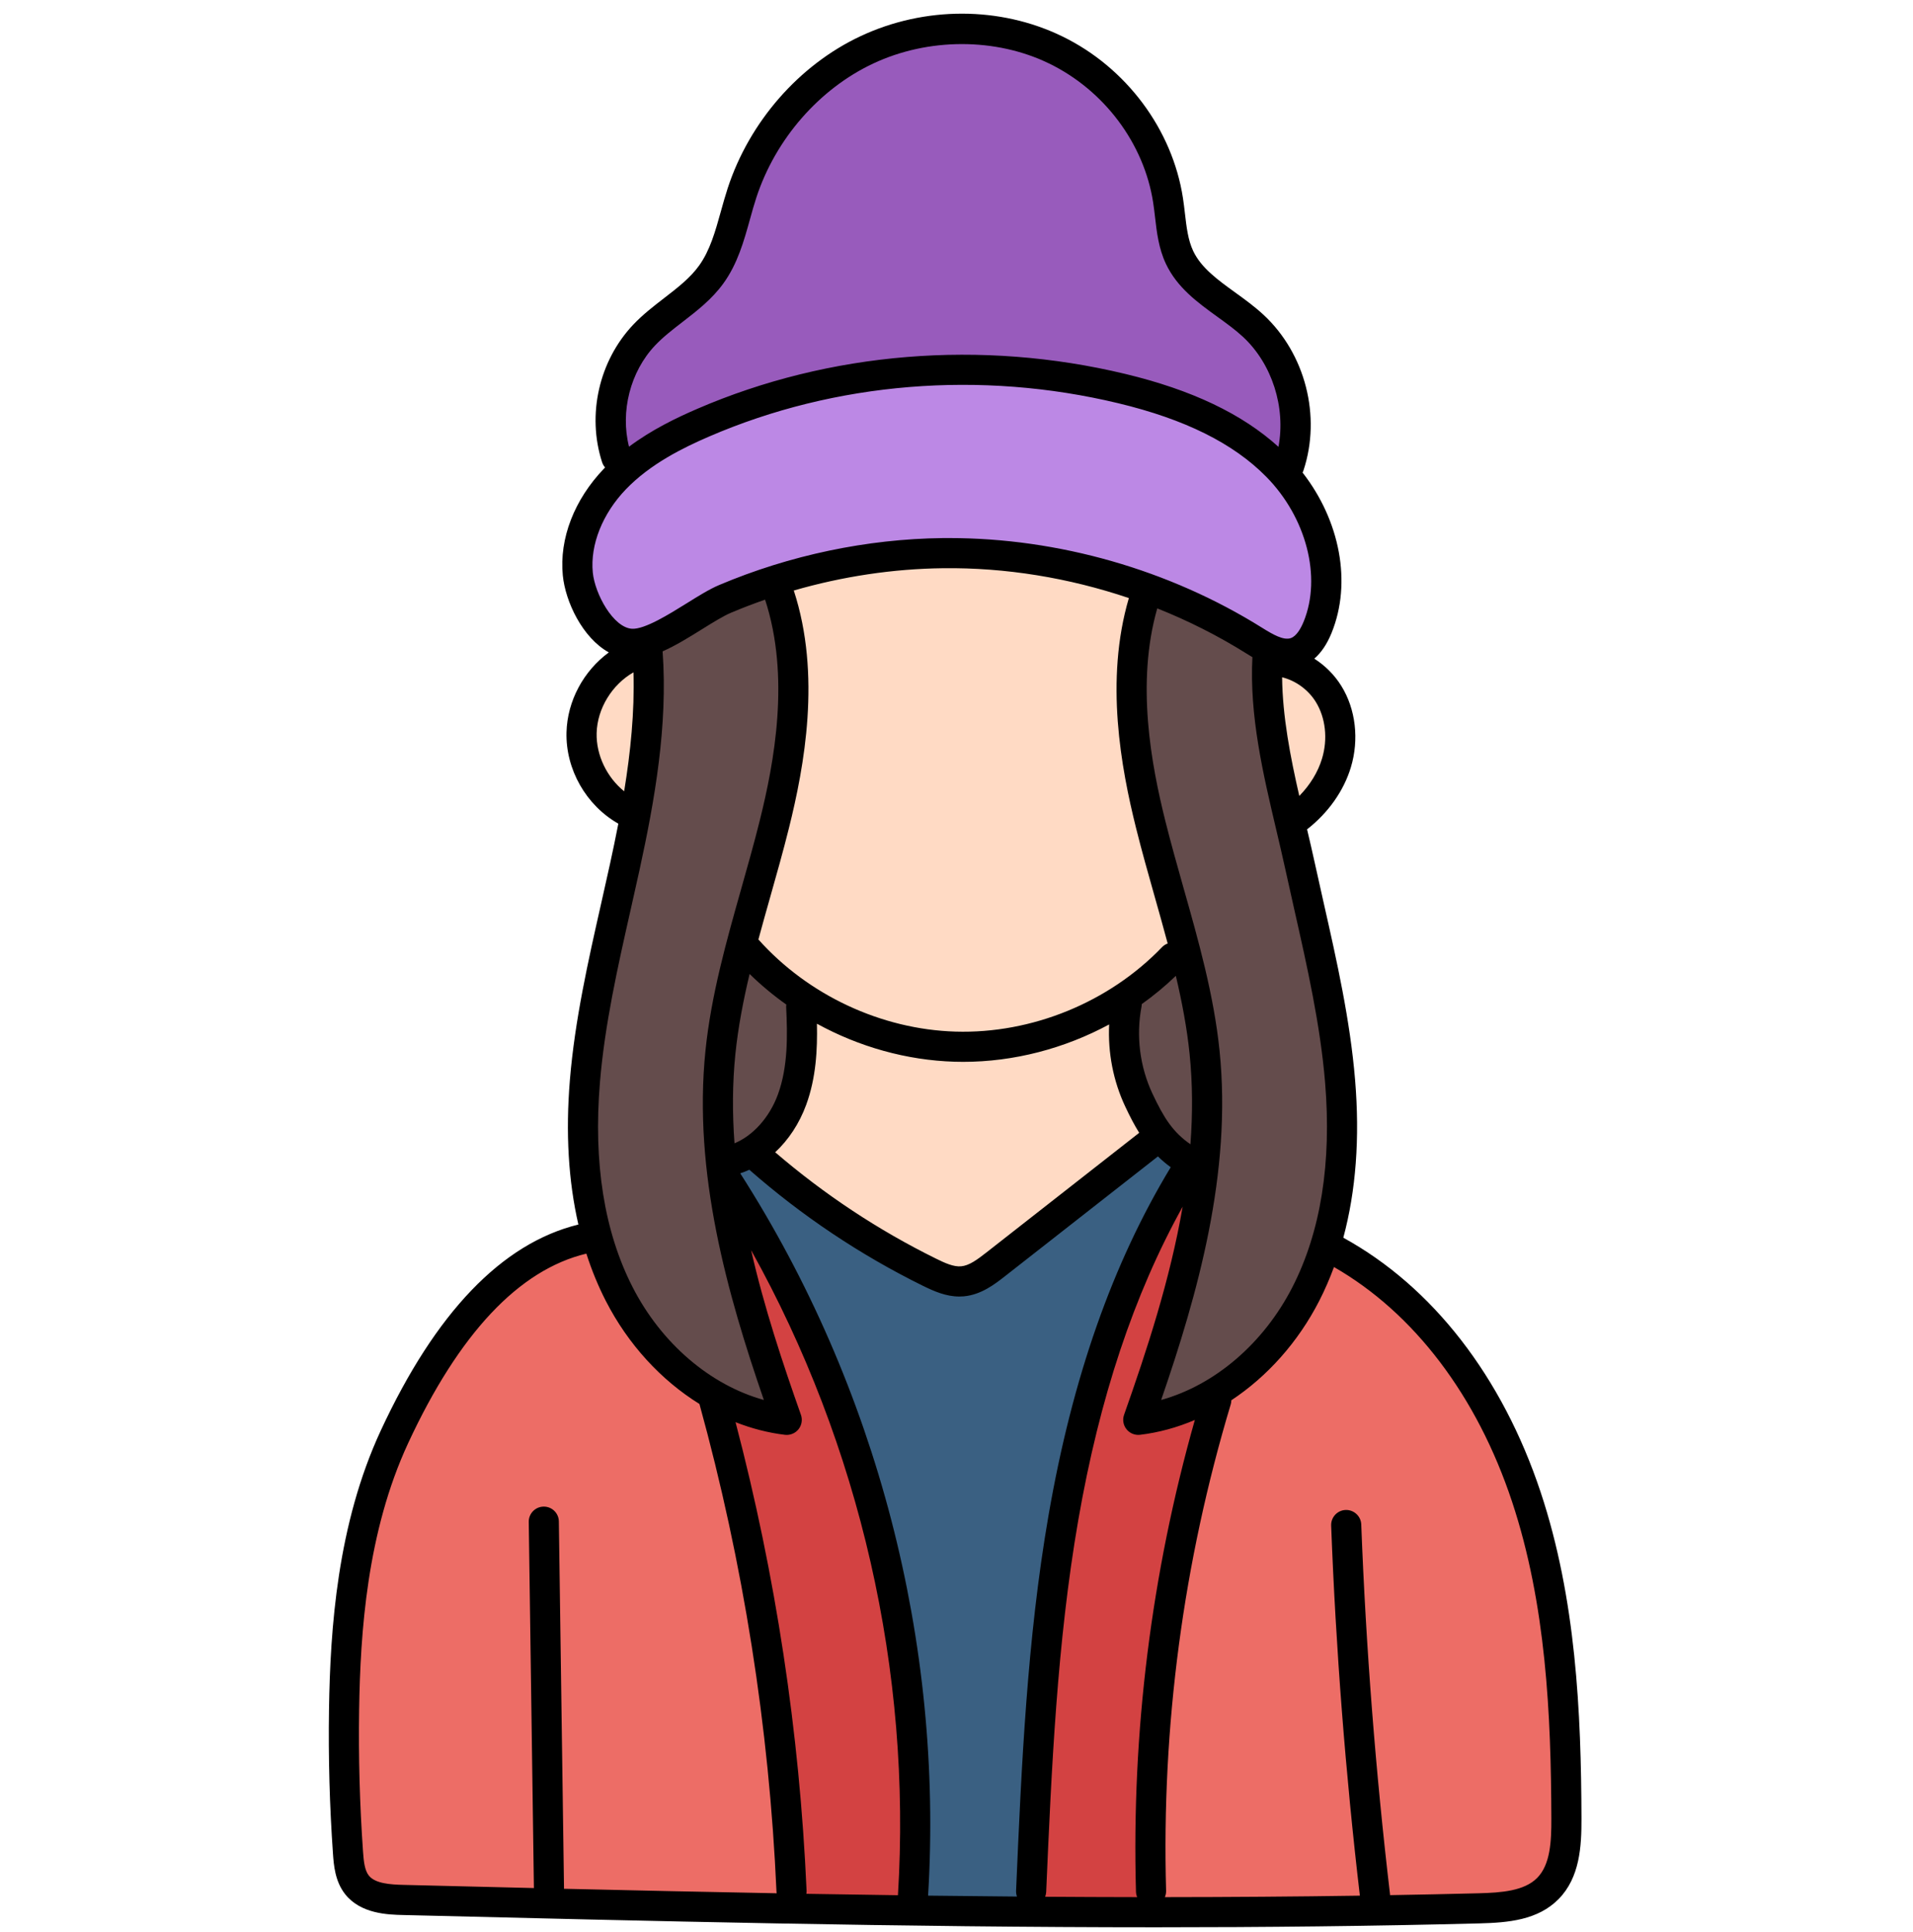 <svg width="105" height="106" viewBox="0 0 105 106" fill="none" xmlns="http://www.w3.org/2000/svg">
<g clip-path="url(#clip0_1_2661)">
<path d="M63.181 103.775C63.183 103.77 63.184 103.766 63.184 103.764C62.93 94.634 64.136 85.563 66.769 76.813L66.781 76.387L67.133 76.15C69.025 74.896 70.599 73.115 71.68 70.999C71.966 70.443 72.224 69.85 72.449 69.238L72.783 68.326L73.627 68.809C78.183 71.422 81.786 76.156 83.773 82.141C85.676 87.879 85.954 94.017 85.971 99.794C85.976 101.201 85.9 102.655 84.958 103.614C84.034 104.552 82.589 104.667 81.188 104.704C79.733 104.74 78.139 104.774 76.311 104.807L75.477 104.821V104.82L74.653 104.833C71.233 104.886 67.729 104.913 63.937 104.915L62.699 104.916L63.181 103.775ZM73.896 83.677C74.141 90.422 74.668 97.233 75.454 103.918L75.477 104.104V103.995C74.684 97.283 74.153 90.447 73.896 83.677Z" fill="#ED6D66"/>
<path d="M42.615 104.702C39.1 104.638 35.279 104.557 30.933 104.456L29.138 104.414C26.795 104.358 24.459 104.302 22.132 104.243C21.209 104.223 20.173 104.141 19.602 103.424C19.227 102.948 19.155 102.318 19.109 101.659C18.925 99.065 18.852 96.422 18.891 93.803C18.959 89.471 19.333 83.856 21.656 78.848C24.557 72.591 28.036 68.937 31.994 67.99L32.732 67.812L32.966 68.537C33.243 69.399 33.584 70.229 33.979 70.999C35.121 73.235 36.796 75.082 38.823 76.341L39.096 76.511L39.181 76.82C41.6 85.593 43.031 94.647 43.437 103.733C43.441 103.758 43.444 103.78 43.445 103.802L43.536 104.72L42.615 104.702ZM30.132 104.174V103.636C30.132 103.608 30.133 103.581 30.135 103.554L29.855 83.495L30.132 104.174Z" fill="#ED6D66"/>
<path d="M70.648 35.866C70.05 35.866 69.45 35.523 68.837 35.142C63.889 32.047 57.945 30.343 52.098 30.343C52.093 30.343 52.088 30.343 52.084 30.343C51.972 30.343 51.86 30.343 51.748 30.346C47.696 30.394 43.564 31.262 39.792 32.856C39.335 33.05 38.768 33.4 38.166 33.772L38.101 33.812C36.723 34.67 35.606 35.322 34.739 35.322C34.738 35.322 34.738 35.322 34.738 35.322C34.708 35.322 34.678 35.321 34.649 35.319C32.962 35.225 31.846 32.777 31.721 31.491C31.548 29.738 32.311 27.79 33.761 26.282C35.208 24.776 37.105 23.842 38.598 23.198C42.996 21.3 47.928 20.296 52.861 20.296C55.792 20.296 58.722 20.643 61.569 21.326C65.379 22.242 68.164 23.636 70.085 25.584C72.511 28.047 73.429 31.677 72.317 34.411C72.006 35.17 71.611 35.621 71.109 35.791C70.963 35.841 70.808 35.866 70.648 35.866Z" fill="#BC88E5"/>
<path d="M69.621 25.125C67.723 23.406 65.09 22.16 61.572 21.313C58.725 20.631 55.796 20.284 52.863 20.284C47.925 20.284 42.991 21.288 38.595 23.186C37.574 23.626 36.247 24.247 35.016 25.168L34.031 25.905L33.729 24.711C33.172 22.508 33.812 20.026 35.36 18.389C35.847 17.876 36.416 17.437 36.967 17.013C37.71 16.44 38.478 15.847 39.041 15.071C39.731 14.115 40.042 13 40.371 11.821C40.488 11.398 40.602 10.99 40.733 10.587C41.854 7.16 44.415 4.228 47.584 2.742C49.179 1.993 50.981 1.598 52.797 1.598C54.617 1.598 56.396 1.995 57.942 2.746C61.205 4.333 63.567 7.492 64.105 10.992C64.145 11.251 64.177 11.505 64.21 11.808C64.305 12.626 64.394 13.401 64.736 14.123C65.261 15.24 66.245 15.953 67.287 16.707C67.83 17.099 68.329 17.46 68.786 17.885C70.577 19.548 71.438 22.211 70.978 24.668L70.708 26.109L69.621 25.125Z" fill="#985BBC"/>
<path d="M62.416 104.916C60.731 104.914 59.047 104.906 57.361 104.895L56.185 104.888L56.598 103.786L56.604 103.739C56.898 97.004 57.202 90.04 58.373 83.279C59.558 76.449 61.462 70.736 64.196 65.814L65.722 66.35C65.029 70.377 63.75 74.282 62.471 77.903C63.416 77.8 64.351 77.546 65.26 77.158L66.839 76.484L66.371 78.136C64.007 86.485 62.93 95.111 63.171 103.773L63.653 104.914L62.416 104.916Z" fill="#D34242"/>
<path d="M49.275 104.811C47.597 104.789 45.92 104.762 44.246 104.733L43.28 104.717L43.453 103.767C43.072 95.173 41.769 86.583 39.578 78.243L39.167 76.678L40.672 77.271C41.497 77.596 42.342 77.812 43.183 77.913C42.239 75.219 41.168 72.036 40.425 68.777L41.942 68.195C48.054 79.16 50.877 91.556 50.106 104.041L50.057 104.822L49.275 104.811Z" fill="#D34242"/>
<path d="M62.958 76.549C66.416 66.509 66.498 61.407 66.123 57.741C65.816 54.745 64.983 51.806 64.177 48.964L64.126 48.782C63.798 47.62 63.459 46.418 63.163 45.231C62.387 42.111 61.497 37.465 62.73 33.156L62.98 32.285L63.822 32.62C65.575 33.317 67.259 34.169 68.83 35.149C68.937 35.217 69.048 35.285 69.164 35.355L69.587 35.609L69.561 36.101C69.399 39.196 70.133 42.306 70.843 45.313L70.861 45.391C71.028 46.103 71.201 46.84 71.358 47.56C71.478 48.107 71.601 48.654 71.724 49.201L71.848 49.753C72.552 52.865 73.281 56.087 73.549 59.325C73.926 63.891 73.294 67.817 71.668 70.994C70.001 74.255 67.117 76.727 63.954 77.606L62.45 78.023L62.958 76.549Z" fill="#644C4C"/>
<path d="M64.874 63.46C63.751 62.687 63.178 61.773 62.514 60.359C61.748 58.73 61.511 56.863 61.847 55.098V54.682L62.192 54.428C62.825 53.977 63.424 53.481 63.97 52.953L65.008 51.952L65.338 53.356C65.721 54.981 65.974 56.416 66.111 57.742C66.275 59.367 66.291 61.084 66.158 62.847L66.05 64.27L64.874 63.46Z" fill="#644C4C"/>
<path d="M39.498 62.794C39.368 61.039 39.385 59.339 39.549 57.742C39.688 56.389 39.948 54.92 40.347 53.251L40.683 51.843L41.718 52.855C42.309 53.431 42.953 53.97 43.634 54.452L44.046 54.745L43.969 55.246C44.048 56.831 44.08 58.662 43.469 60.331C42.933 61.795 41.872 62.976 40.63 63.491L39.582 63.926L39.498 62.794Z" fill="#644C4C"/>
<path d="M41.706 77.606C38.544 76.727 35.66 74.256 33.989 70.995C32.363 67.815 31.732 63.889 32.112 59.324C32.378 56.102 33.103 52.891 33.803 49.785L33.811 49.752C33.977 49.021 34.142 48.29 34.302 47.56C35.12 43.803 35.838 39.776 35.552 35.8L35.511 35.224L36.039 34.991C36.71 34.694 37.422 34.251 38.111 33.822C38.732 33.436 39.318 33.071 39.8 32.867C40.404 32.611 41.032 32.37 41.723 32.128L42.513 31.852L42.773 32.647C44.23 37.087 43.313 41.955 42.496 45.231C42.187 46.474 41.83 47.732 41.485 48.948L41.472 48.994C40.67 51.831 39.84 54.765 39.537 57.741C38.868 64.273 40.762 70.915 42.702 76.549L43.21 78.023L41.706 77.606Z" fill="#644C4C"/>
<path d="M55.812 104.885C54.183 104.871 52.556 104.855 50.931 104.834L50.07 104.823L50.122 103.964C50.953 90.274 47.337 76.374 39.939 64.823L39.366 63.929L40.376 63.6C40.513 63.556 40.65 63.502 40.78 63.441L41.266 63.213L41.669 63.567C44.506 66.055 47.652 68.157 51.02 69.815C51.537 70.071 52.087 70.32 52.656 70.32C52.708 70.32 52.76 70.319 52.814 70.314C53.54 70.252 54.158 69.769 54.655 69.38L63.613 62.367L64.127 62.865C64.32 63.052 64.521 63.222 64.743 63.384L65.35 63.827L64.962 64.47C61.813 69.678 59.654 75.83 58.361 83.277C57.186 90.051 56.883 97.03 56.59 103.778L56.999 104.891L55.812 104.885Z" fill="#3A6082"/>
<path d="M70.516 43.855C70.03 41.73 69.578 39.449 69.552 37.171L69.54 36.113L70.568 36.365C71.531 36.602 72.388 37.226 72.917 38.081C73.579 39.144 73.742 40.557 73.35 41.86C73.087 42.723 72.586 43.548 71.901 44.247L70.85 45.32L70.516 43.855Z" fill="#FFDAC4"/>
<path d="M52.872 57.43C52.722 57.43 52.572 57.428 52.422 57.424C48.145 57.296 43.88 55.306 41.015 52.096L40.719 51.766L40.835 51.337C41.053 50.526 41.28 49.72 41.494 48.966C41.871 47.638 42.209 46.44 42.508 45.235C43.324 41.96 44.241 37.095 42.789 32.657L42.525 31.85L43.34 31.614C46.106 30.814 48.934 30.391 51.744 30.357C51.867 30.356 51.992 30.355 52.117 30.355C55.517 30.355 58.917 30.922 62.224 32.04L62.972 32.291L62.749 33.048C61.47 37.387 62.365 42.081 63.15 45.234C63.452 46.441 63.789 47.638 64.166 48.965L64.255 49.281C64.464 50.024 64.68 50.791 64.884 51.56L65.075 52.284L64.371 52.54C61.433 55.6 57.134 57.43 52.872 57.43Z" fill="#FFDAC4"/>
<path d="M52.657 70.307C52.092 70.307 51.541 70.058 51.025 69.804C47.796 68.213 44.764 66.209 42.015 63.848L41.319 63.249L41.991 62.624C42.637 62.023 43.152 61.232 43.481 60.335C44.008 58.894 44.045 57.362 44.017 56.19L43.984 54.768L45.232 55.451C47.469 56.677 49.956 57.364 52.422 57.437C52.566 57.441 52.718 57.442 52.867 57.442C55.485 57.442 58.12 56.767 60.489 55.49L61.769 54.799L61.698 56.252C61.628 57.674 61.906 59.096 62.502 60.364C62.761 60.915 62.991 61.347 63.225 61.724L63.613 62.349L54.654 69.363C54.043 69.842 53.483 70.243 52.82 70.299C52.771 70.304 52.714 70.307 52.657 70.307Z" fill="#FFDAC4"/>
<path d="M33.742 44.057C32.584 43.12 31.89 41.643 31.929 40.202C31.971 38.577 32.926 36.998 34.364 36.179L35.552 35.502L35.591 36.868C35.648 38.87 35.476 41.057 35.068 43.551L34.839 44.944L33.742 44.057Z" fill="#FFDAC4"/>
<path d="M84.564 81.88C82.46 75.538 78.621 70.595 73.731 67.913C74.424 65.345 74.643 62.45 74.378 59.256C74.105 55.965 73.371 52.713 72.66 49.568C72.496 48.839 72.332 48.111 72.172 47.382C72.036 46.757 71.889 46.127 71.742 45.506C72.905 44.597 73.755 43.397 74.146 42.101C74.607 40.577 74.412 38.91 73.625 37.641C73.245 37.028 72.729 36.517 72.138 36.141C72.521 35.811 72.839 35.338 73.088 34.725C74.205 31.978 73.556 28.576 71.495 25.93C71.515 25.891 71.533 25.85 71.547 25.805C72.528 22.833 71.646 19.403 69.352 17.273C68.859 16.816 68.315 16.422 67.79 16.043C66.831 15.35 65.926 14.695 65.49 13.769C65.207 13.171 65.125 12.461 65.038 11.709C65.006 11.434 64.973 11.15 64.929 10.866C64.35 7.099 61.812 3.7 58.306 1.996C54.893 0.338 50.753 0.334 47.23 1.986C43.858 3.568 41.133 6.685 39.942 10.325C39.804 10.747 39.685 11.175 39.569 11.591C39.261 12.699 38.97 13.746 38.364 14.583C37.876 15.258 37.187 15.79 36.456 16.354C35.879 16.798 35.283 17.259 34.755 17.816C32.877 19.8 32.206 22.761 33.047 25.36C33.083 25.471 33.14 25.568 33.212 25.651C33.196 25.669 33.177 25.685 33.16 25.704C31.52 27.41 30.693 29.549 30.891 31.572C31.031 33.009 31.968 34.997 33.417 35.798C32.036 36.81 31.14 38.449 31.094 40.179C31.041 42.218 32.173 44.191 33.939 45.194C33.796 45.931 33.643 46.662 33.486 47.382C33.327 48.111 33.162 48.839 32.998 49.567C32.287 52.712 31.552 55.965 31.28 59.256C31.04 62.153 31.198 64.806 31.746 67.19C27.553 68.218 23.904 72.019 20.899 78.496C18.51 83.645 18.126 89.374 18.058 93.789C18.017 96.423 18.091 99.09 18.276 101.718C18.319 102.319 18.383 103.227 18.949 103.939C19.807 105.019 21.306 105.056 22.112 105.076C35.679 105.409 49.565 105.75 63.443 105.75C69.375 105.75 75.308 105.688 81.209 105.536C82.779 105.495 84.409 105.359 85.551 104.198C86.715 103.016 86.808 101.304 86.803 99.792C86.787 93.944 86.504 87.726 84.564 81.88ZM72.731 59.392C73.096 63.804 72.493 67.582 70.939 70.621C69.351 73.724 66.67 76 63.733 76.816C65.74 70.991 67.624 64.352 66.939 57.657C66.626 54.599 65.783 51.62 64.966 48.74C64.623 47.525 64.267 46.269 63.959 45.033C63.195 41.967 62.344 37.489 63.519 33.382C65.218 34.058 66.855 34.883 68.394 35.846C68.502 35.912 68.619 35.985 68.741 36.058C68.575 39.265 69.32 42.434 70.044 45.503C70.217 46.236 70.395 46.995 70.557 47.734C70.717 48.467 70.882 49.2 71.047 49.932C71.745 53.022 72.467 56.216 72.731 59.392ZM62.351 103.796C62.354 103.902 62.378 104.003 62.417 104.095C60.734 104.093 59.049 104.085 57.365 104.074C57.396 103.994 57.418 103.908 57.422 103.817C57.714 97.093 58.016 90.141 59.182 83.419C60.349 76.694 62.231 71.042 64.912 66.211C64.223 70.216 62.946 74.095 61.697 77.631C61.602 77.9 61.653 78.2 61.832 78.422C61.99 78.62 62.228 78.732 62.477 78.732C62.51 78.732 62.542 78.731 62.575 78.727C63.601 78.604 64.611 78.326 65.582 77.913C63.195 86.335 62.107 95.035 62.351 103.796ZM43.961 77.631C42.962 74.801 41.945 71.752 41.226 68.595C47.204 79.321 50.046 91.716 49.286 103.99C47.609 103.967 45.933 103.942 44.259 103.913C44.269 103.856 44.274 103.797 44.271 103.737C43.888 95.067 42.576 86.428 40.372 78.034C41.252 78.381 42.162 78.617 43.084 78.728C43.117 78.731 43.15 78.733 43.182 78.733C43.431 78.733 43.67 78.62 43.828 78.423C44.005 78.2 44.057 77.9 43.961 77.631ZM43.569 32.401C46.24 31.629 49.017 31.21 51.754 31.178C55.196 31.134 58.672 31.706 61.961 32.816C60.63 37.332 61.537 42.152 62.355 45.433C62.669 46.695 63.029 47.964 63.376 49.191C63.617 50.042 63.86 50.903 64.091 51.769C63.978 51.811 63.871 51.876 63.782 51.969C60.877 54.995 56.638 56.729 52.446 56.604C48.362 56.482 44.346 54.596 41.627 51.549C41.84 50.757 42.062 49.97 42.283 49.191C42.631 47.964 42.99 46.695 43.304 45.433C44.146 42.051 45.084 37.035 43.569 32.401ZM65.34 62.785C64.372 62.118 63.875 61.327 63.256 60.009C62.561 58.531 62.349 56.833 62.656 55.228C62.665 55.184 62.667 55.139 62.668 55.095C63.329 54.624 63.956 54.107 64.539 53.544C64.874 54.963 65.147 56.393 65.294 57.826C65.463 59.48 65.464 61.137 65.34 62.785ZM44.839 56.171C47.154 57.44 49.764 58.178 52.396 58.256C52.554 58.261 52.71 58.263 52.868 58.263C55.648 58.263 58.426 57.533 60.879 56.211C60.803 57.754 61.102 59.314 61.76 60.712C62.011 61.248 62.258 61.724 62.528 62.157L54.149 68.717C53.625 69.127 53.189 69.445 52.752 69.482C52.345 69.519 51.874 69.307 51.388 69.067C48.206 67.501 45.238 65.534 42.548 63.224C43.278 62.546 43.872 61.653 44.251 60.617C44.791 59.143 44.871 57.594 44.839 56.171ZM40.364 57.826C40.515 56.358 40.798 54.893 41.144 53.441C41.77 54.053 42.444 54.614 43.159 55.12C43.151 55.174 43.147 55.229 43.151 55.285C43.225 56.789 43.257 58.523 42.699 60.049C42.236 61.314 41.335 62.309 40.315 62.733C40.195 61.103 40.197 59.462 40.364 57.826ZM40.63 64.38C40.799 64.324 40.965 64.259 41.129 64.184C44.013 66.713 47.216 68.857 50.658 70.552C51.268 70.851 51.922 71.14 52.655 71.14C52.734 71.14 52.814 71.136 52.895 71.13C53.857 71.046 54.615 70.452 55.168 70.02L63.556 63.452C63.769 63.661 64 63.858 64.258 64.045C61.06 69.336 58.863 75.586 57.553 83.137C56.368 89.963 56.064 96.97 55.77 103.745C55.765 103.857 55.784 103.964 55.82 104.063C54.193 104.05 52.566 104.033 50.941 104.013C51.783 90.126 48.133 76.095 40.63 64.38ZM72.563 41.624C72.34 42.365 71.906 43.07 71.315 43.674C70.822 41.517 70.396 39.325 70.372 37.162C71.108 37.343 71.8 37.835 72.22 38.512C72.76 39.384 72.888 40.546 72.563 41.624ZM35.956 18.954C36.396 18.489 36.916 18.088 37.467 17.663C38.258 17.052 39.076 16.421 39.704 15.552C40.484 14.475 40.829 13.234 41.163 12.034C41.278 11.618 41.387 11.226 41.514 10.84C42.566 7.626 44.966 4.876 47.933 3.483C50.961 2.064 54.659 2.063 57.583 3.484C60.609 4.954 62.797 7.879 63.295 11.118C63.334 11.372 63.364 11.628 63.396 11.9C63.494 12.751 63.596 13.631 63.994 14.475C64.612 15.786 65.736 16.598 66.821 17.383C67.329 17.75 67.808 18.097 68.227 18.485C69.832 19.977 70.576 22.362 70.172 24.517C68.171 22.707 65.413 21.394 61.763 20.517C53.869 18.62 45.525 19.301 38.27 22.433C37.136 22.922 35.777 23.574 34.525 24.51C34.038 22.586 34.592 20.395 35.956 18.954ZM32.537 31.412C32.389 29.893 33.067 28.187 34.352 26.85C35.7 25.447 37.504 24.564 38.924 23.951C45.855 20.959 53.828 20.311 61.377 22.125C65.035 23.003 67.692 24.323 69.501 26.159C71.704 28.395 72.549 31.662 71.557 34.102C71.412 34.457 71.172 34.903 70.846 35.014C70.448 35.148 69.875 34.821 69.271 34.444C64.185 31.264 58.1 29.523 52.098 29.523C51.977 29.523 51.856 29.523 51.735 29.524C47.582 29.573 43.342 30.464 39.474 32.1C38.94 32.325 38.324 32.708 37.672 33.115C36.706 33.715 35.386 34.536 34.693 34.5C33.663 34.444 32.652 32.591 32.537 31.412ZM32.748 40.223C32.783 38.873 33.597 37.56 34.77 36.891C34.833 39.069 34.61 41.265 34.258 43.418C33.312 42.654 32.717 41.436 32.748 40.223ZM32.929 59.392C33.191 56.216 33.913 53.022 34.611 49.932C34.776 49.2 34.942 48.467 35.102 47.734C35.935 43.913 36.663 39.817 36.369 35.74C37.084 35.424 37.822 34.968 38.544 34.518C39.14 34.148 39.703 33.798 40.118 33.623C40.734 33.362 41.36 33.123 41.994 32.903C43.381 37.136 42.493 41.848 41.699 45.033C41.391 46.269 41.036 47.525 40.692 48.74C39.877 51.62 39.033 54.599 38.72 57.657C38.035 64.351 39.919 70.991 41.926 76.816C38.989 76 36.308 73.724 34.72 70.621C33.166 67.582 32.563 63.804 32.929 59.392ZM20.244 102.911C20.015 102.624 19.963 102.128 19.926 101.602C19.744 99.021 19.672 96.401 19.712 93.814C19.777 89.563 20.142 84.059 22.399 79.192C25.194 73.17 28.484 69.672 32.184 68.786C32.476 69.694 32.83 70.556 33.248 71.374C34.474 73.769 36.288 75.731 38.391 77.036C40.797 85.761 42.22 94.768 42.62 103.81C42.62 103.835 42.627 103.858 42.63 103.883C38.722 103.811 34.827 103.726 30.953 103.636C30.953 103.616 30.958 103.596 30.957 103.576L30.674 83.482C30.669 83.029 30.3 82.667 29.849 82.667C29.845 82.667 29.841 82.667 29.837 82.667C29.38 82.674 29.015 83.049 29.022 83.506L29.305 103.597C26.912 103.54 24.528 103.482 22.153 103.423C21.412 103.405 20.592 103.349 20.244 102.911ZM84.374 103.038C83.663 103.759 82.4 103.851 81.166 103.883C79.545 103.925 77.922 103.957 76.297 103.986C76.296 103.973 76.298 103.96 76.296 103.947C75.504 97.232 74.973 90.402 74.716 83.645C74.699 83.189 74.309 82.836 73.859 82.851C73.403 82.868 73.047 83.252 73.064 83.709C73.32 90.465 73.851 97.296 74.64 104.014C71.078 104.067 67.508 104.092 63.937 104.095C63.982 103.989 64.007 103.873 64.004 103.75C63.752 94.701 64.947 85.719 67.554 77.05C67.576 76.978 67.584 76.905 67.585 76.833C69.553 75.532 71.247 73.648 72.411 71.374C72.714 70.781 72.983 70.163 73.219 69.522C77.607 72.038 81.064 76.582 82.995 82.401C84.861 88.026 85.134 94.086 85.15 99.797C85.154 101.033 85.097 102.303 84.374 103.038Z" fill="black"/>
</g>
<defs>
<clipPath id="clip0_1_2661">
<rect width="105" height="105" fill="white" transform="translate(0 0.75)"/>
</clipPath>
</defs>
</svg>
